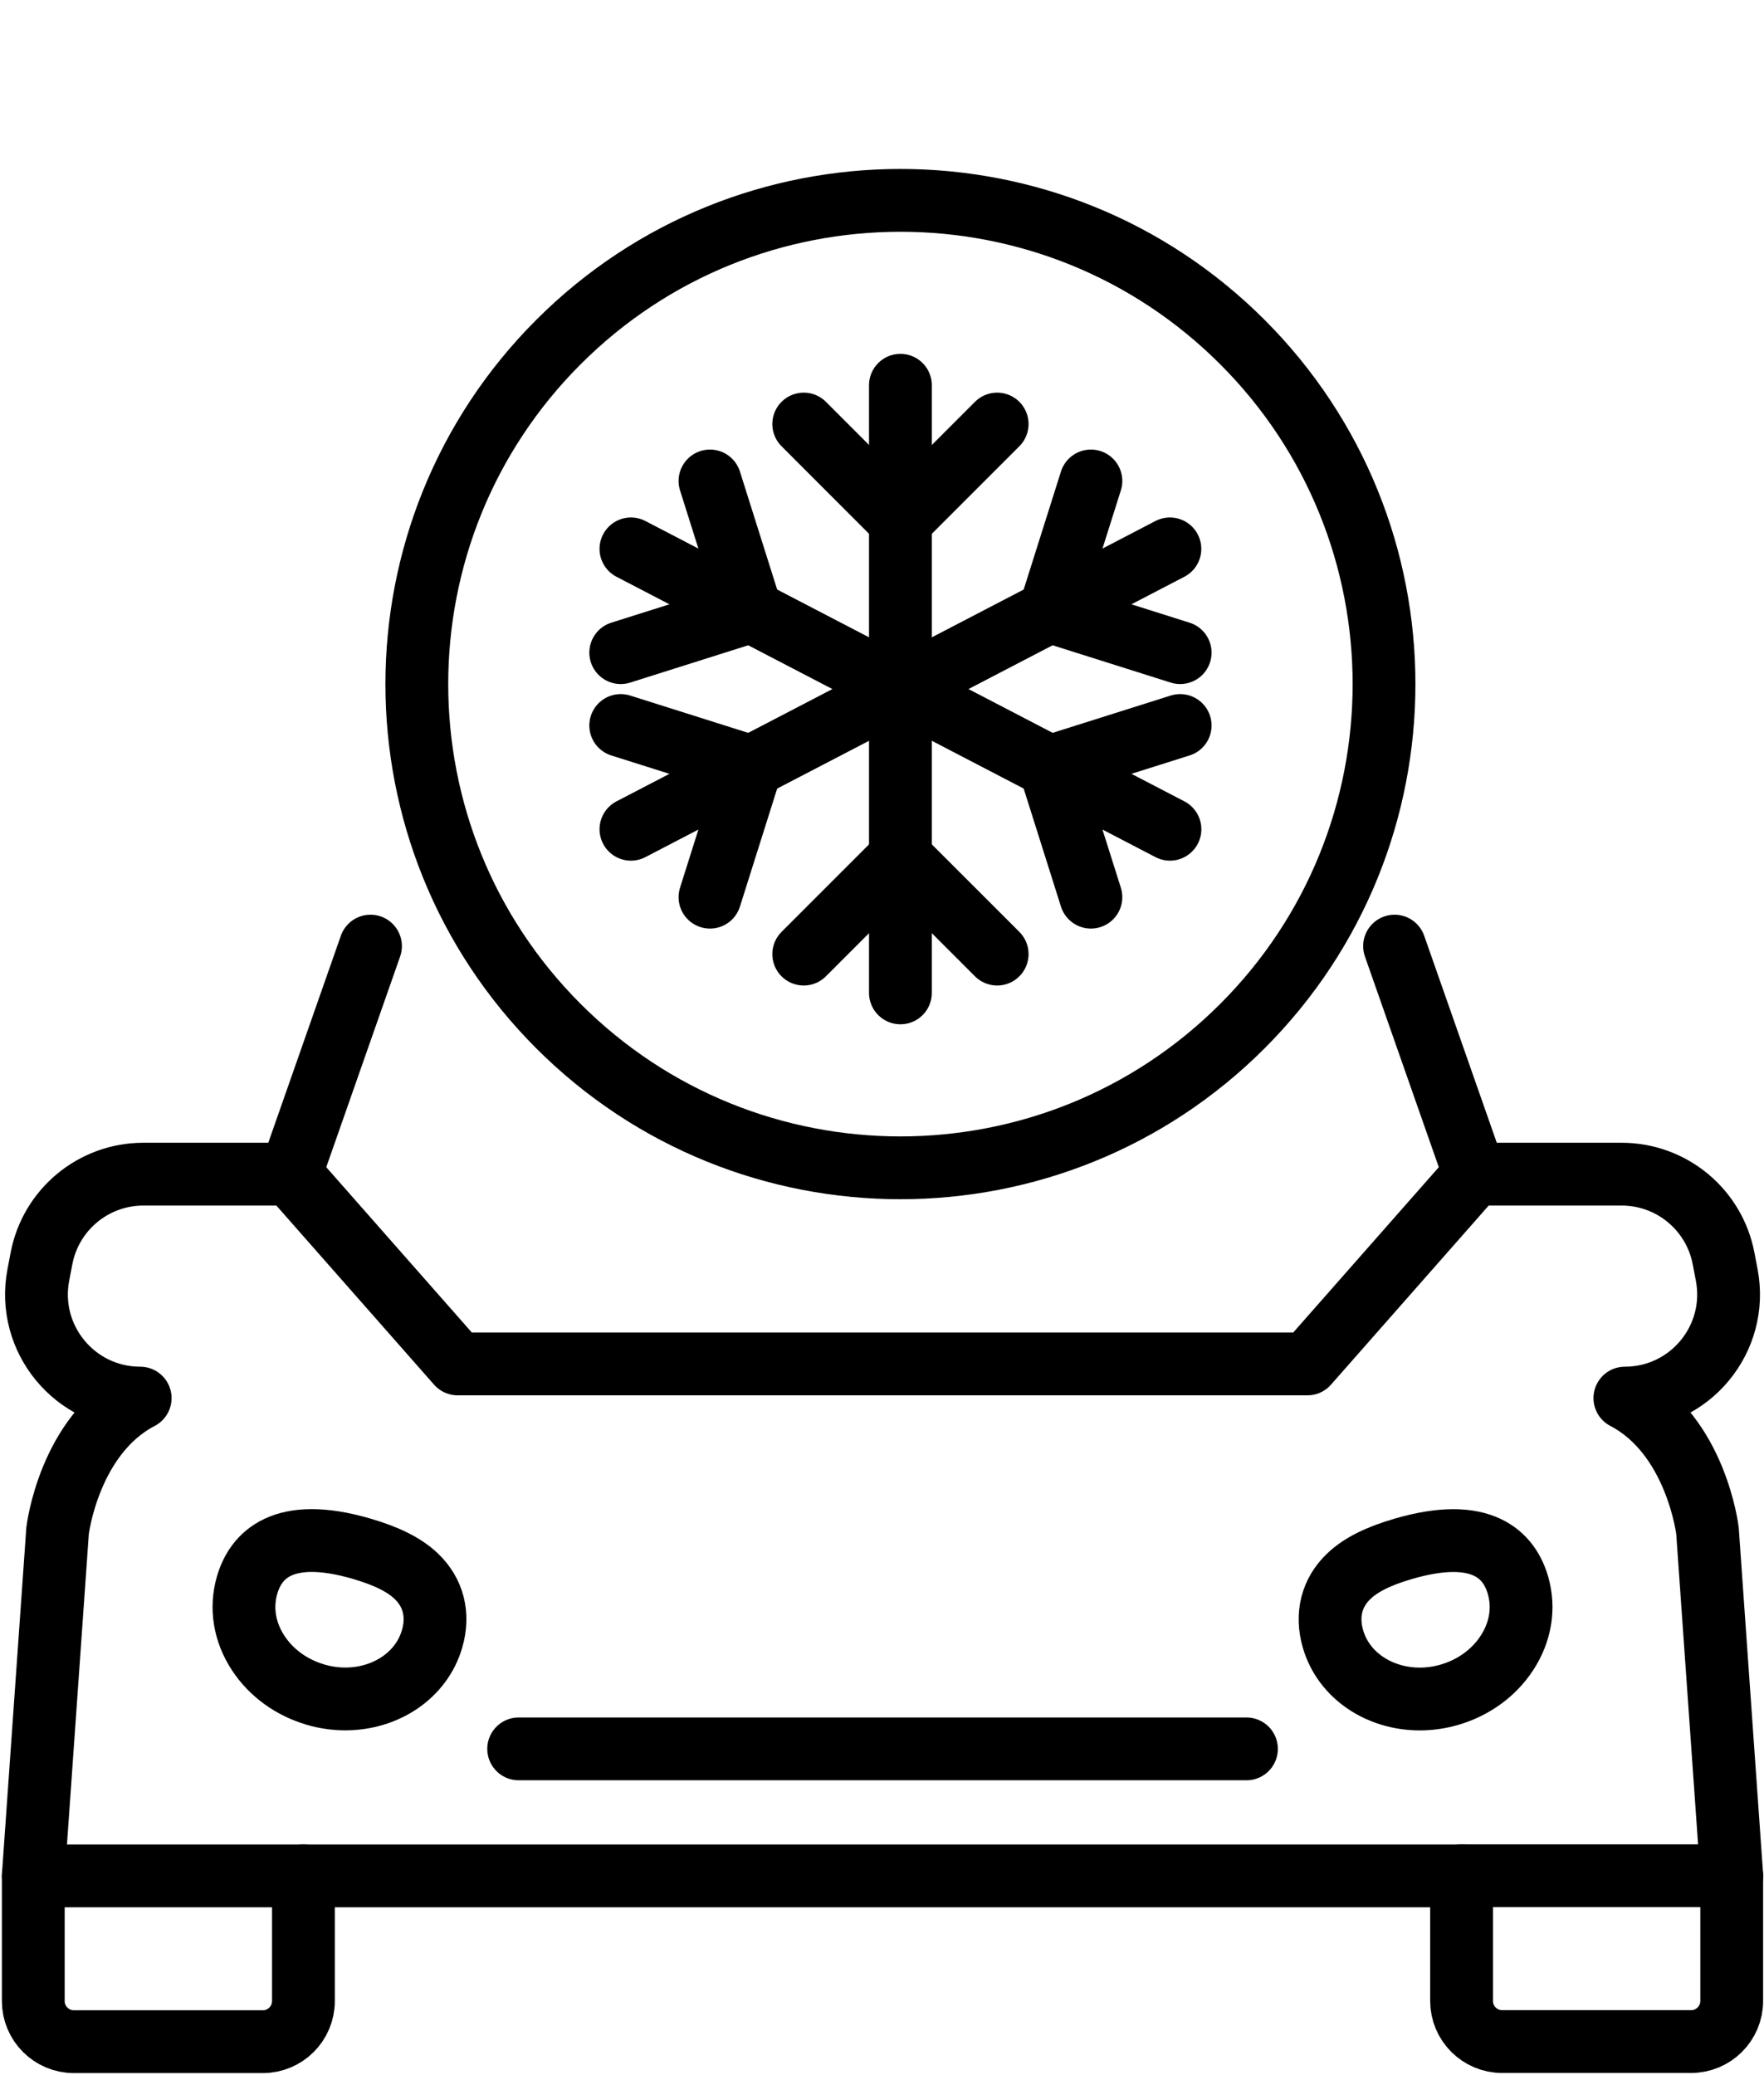 <svg width="318" height="374" viewBox="0 0 318 374" fill="none" xmlns="http://www.w3.org/2000/svg">
<path d="M223.967 184.937C258.013 150.891 258.013 95.691 223.967 61.645C189.922 27.599 134.722 27.599 100.676 61.645C66.63 95.691 66.63 150.891 100.676 184.937C134.722 218.982 189.922 218.982 223.967 184.937Z" stroke="black" stroke-width="11.32" stroke-linecap="round" stroke-linejoin="round"/>
<path d="M162.32 69.433V178.943" stroke="black" stroke-width="11.32" stroke-linecap="round" stroke-linejoin="round"/>
<path d="M179.76 76.423L162.32 93.863L144.89 76.423" stroke="black" stroke-width="11.32" stroke-linecap="round" stroke-linejoin="round"/>
<path d="M144.89 171.953L162.32 154.523L179.76 171.953" stroke="black" stroke-width="11.32" stroke-linecap="round" stroke-linejoin="round"/>
<path d="M210.91 149.453L113.74 98.923" stroke="black" stroke-width="11.32" stroke-linecap="round" stroke-linejoin="round"/>
<path d="M196.66 161.693L189.23 138.183L212.75 130.753" stroke="black" stroke-width="11.32" stroke-linecap="round" stroke-linejoin="round"/>
<path d="M127.99 86.683L135.41 110.193L111.9 117.623" stroke="black" stroke-width="11.32" stroke-linecap="round" stroke-linejoin="round"/>
<path d="M113.74 149.453L210.9 98.923" stroke="black" stroke-width="11.32" stroke-linecap="round" stroke-linejoin="round"/>
<path d="M127.99 161.693L135.41 138.183L111.9 130.753" stroke="black" stroke-width="11.32" stroke-linecap="round" stroke-linejoin="round"/>
<path d="M196.66 86.683L189.23 110.193L212.75 117.623" stroke="black" stroke-width="11.32" stroke-linecap="round" stroke-linejoin="round"/>
<path d="M56.89 305.423C58.69 305.943 60.49 306.193 62.25 306.193C69.49 306.193 75.97 301.983 77.89 295.373C79.16 291.023 78.13 286.993 75 284.033C72.86 282.013 69.73 280.443 65.16 279.113C50.91 274.963 46.09 280.383 44.55 285.663C43.35 289.773 44.06 294.133 46.55 297.923C48.89 301.493 52.56 304.153 56.88 305.413L56.89 305.423Z" stroke="black" stroke-width="11.32" stroke-linecap="round" stroke-linejoin="round"/>
<path d="M6 338.083H54.7V360.643C54.7 364.683 51.42 367.963 47.38 367.963H13.32C9.28 367.963 6 364.683 6 360.643V338.083Z" stroke="black" stroke-width="11.32" stroke-linecap="round" stroke-linejoin="round"/>
<path d="M271.64 297.933C274.13 294.133 274.84 289.783 273.64 285.673C272.1 280.393 267.29 274.973 253.03 279.123C248.45 280.453 245.33 282.014 243.19 284.044C240.06 287.004 239.04 291.024 240.3 295.384C242.22 301.994 248.7 306.204 255.94 306.204C257.7 306.204 259.51 305.953 261.3 305.433C265.63 304.173 269.29 301.513 271.63 297.943L271.64 297.933Z" stroke="black" stroke-width="11.32" stroke-linecap="round" stroke-linejoin="round"/>
<path d="M304.87 367.943H270.8C266.76 367.943 263.48 364.663 263.48 360.623V338.063H312.18V360.623C312.18 364.663 308.9 367.943 304.86 367.943H304.87Z" stroke="black" stroke-width="11.32" stroke-linecap="round" stroke-linejoin="round"/>
<path d="M312.19 338.084L307.81 275.874C307.81 275.874 305.77 258.674 292.92 251.974C304.65 251.974 313.48 241.294 311.28 229.774L310.71 226.804C309.03 217.994 301.32 211.614 292.35 211.614H265.81L235.69 245.814H82.5L52.38 211.614H25.84C16.87 211.614 9.16 217.984 7.48 226.804L6.91 229.774C4.71 241.294 13.54 251.974 25.27 251.974C12.41 258.674 10.38 275.874 10.38 275.874L6 338.084" stroke="black" stroke-width="11.32" stroke-linecap="round" stroke-linejoin="round"/>
<path d="M66.79 170.513L52.38 211.603" stroke="black" stroke-width="11.32" stroke-linecap="round" stroke-linejoin="round"/>
<path d="M265.81 211.603L251.4 170.513" stroke="black" stroke-width="11.32" stroke-linecap="round" stroke-linejoin="round"/>
<path d="M224.7 315.193H93.5" stroke="black" stroke-width="11.32" stroke-linecap="round" stroke-linejoin="round"/>
<path d="M263.49 338.083H54.7" stroke="black" stroke-width="11.32" stroke-linecap="round" stroke-linejoin="round"/>
</svg>
